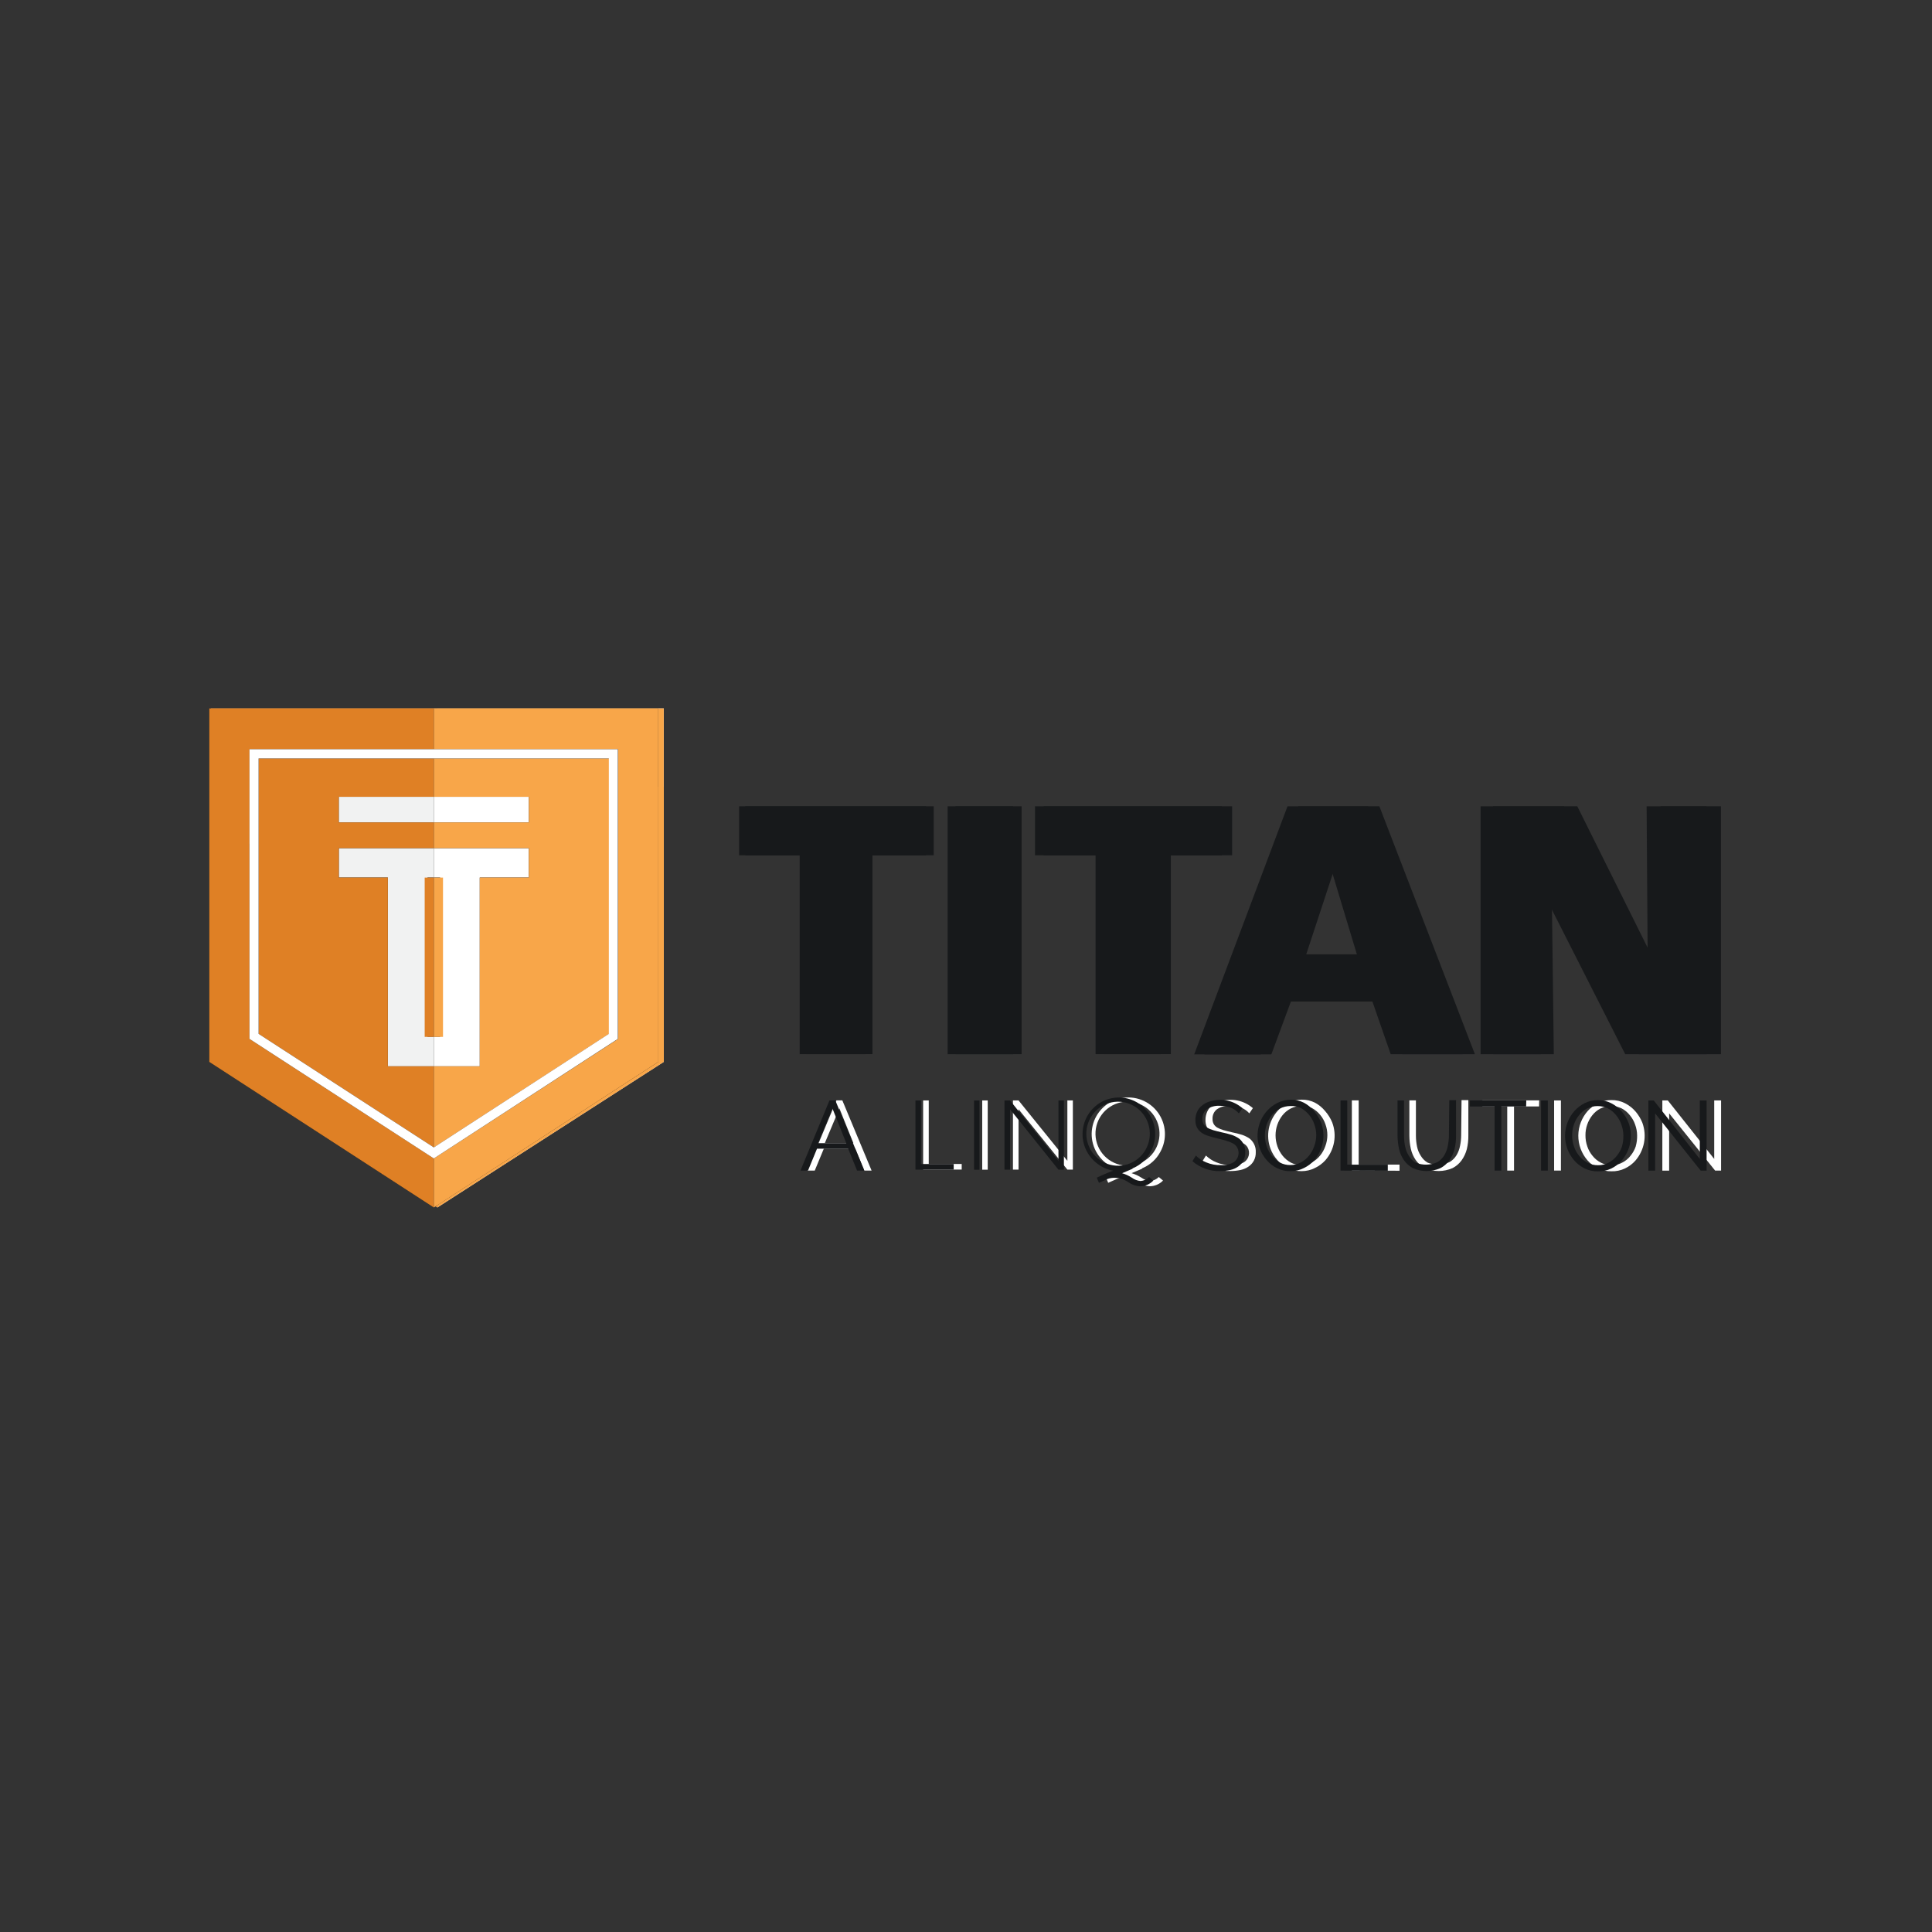 <?xml version="1.0" encoding="utf-8"?>
<svg xmlns="http://www.w3.org/2000/svg" width="120" height="120" viewBox="0 0 120 120" fill="none">
<rect x="0" y="0" width="120" height="120" fill="#333333" stroke="none"/>
<path d="M51.952 68.347L50.135 72.706H50.606L51.171 71.344H53.122L53.681 72.706H54.136L52.319 68.347H51.952ZM51.23 71.003L52.137 68.844L53.005 71.003H51.23Z" fill="white"/>
<path d="M77.611 70.716C77.47 70.621 77.317 70.544 77.156 70.489C76.949 70.424 76.738 70.371 76.525 70.33C76.321 70.284 76.139 70.235 75.986 70.193C75.853 70.154 75.724 70.101 75.602 70.034C75.513 69.98 75.439 69.905 75.385 69.816C75.333 69.716 75.308 69.604 75.313 69.491C75.308 69.38 75.329 69.269 75.375 69.167C75.42 69.065 75.49 68.976 75.576 68.906C75.824 68.737 76.123 68.658 76.421 68.682C76.66 68.678 76.898 68.721 77.12 68.808C77.303 68.887 77.466 69.004 77.598 69.153L77.819 68.828C77.546 68.591 77.217 68.428 76.863 68.355C76.509 68.281 76.142 68.298 75.797 68.405C75.621 68.451 75.456 68.533 75.313 68.646C75.172 68.745 75.06 68.879 74.988 69.036C74.91 69.205 74.871 69.389 74.874 69.576C74.871 69.721 74.9 69.865 74.959 69.998C75.021 70.125 75.111 70.236 75.222 70.323C75.349 70.419 75.492 70.491 75.645 70.538C75.843 70.604 76.045 70.66 76.249 70.703C76.464 70.755 76.659 70.804 76.821 70.856C76.971 70.897 77.115 70.956 77.25 71.032C77.352 71.089 77.436 71.172 77.494 71.272C77.577 71.424 77.601 71.6 77.561 71.769C77.522 71.937 77.421 72.084 77.28 72.182C77.032 72.323 76.748 72.387 76.464 72.368C76.152 72.374 75.842 72.316 75.554 72.195C75.311 72.099 75.09 71.955 74.903 71.773L74.689 72.121C75.174 72.538 75.798 72.758 76.438 72.735C76.649 72.735 76.859 72.712 77.065 72.667C77.243 72.628 77.411 72.554 77.559 72.449C77.696 72.355 77.807 72.228 77.884 72.082C77.966 71.919 78.005 71.74 77.998 71.558C78.007 71.387 77.971 71.217 77.894 71.064C77.826 70.929 77.73 70.81 77.611 70.716Z" fill="white"/>
<path d="M82.298 69C82.129 68.795 81.921 68.624 81.687 68.496C81.426 68.362 81.136 68.295 80.842 68.301C80.556 68.305 80.273 68.373 80.017 68.5C79.771 68.62 79.551 68.785 79.367 68.987C79.082 69.301 78.89 69.686 78.81 70.102C78.729 70.517 78.764 70.947 78.911 71.344C79.007 71.606 79.153 71.848 79.341 72.056C79.52 72.266 79.742 72.436 79.991 72.556C80.256 72.684 80.548 72.747 80.842 72.742C81.13 72.744 81.414 72.677 81.671 72.547C81.917 72.431 82.138 72.267 82.321 72.066C82.599 71.749 82.785 71.362 82.859 70.948C82.934 70.533 82.894 70.106 82.744 69.712C82.636 69.452 82.485 69.211 82.298 69ZM82.318 71.194C82.244 71.406 82.134 71.603 81.993 71.776C81.853 71.951 81.678 72.095 81.479 72.199C81.28 72.308 81.056 72.364 80.829 72.361C80.603 72.366 80.38 72.315 80.179 72.212C79.983 72.105 79.81 71.962 79.669 71.789C79.528 71.614 79.418 71.416 79.344 71.204C79.266 70.984 79.227 70.752 79.227 70.518C79.227 70.069 79.376 69.632 79.653 69.277C79.791 69.102 79.965 68.958 80.163 68.854C80.371 68.748 80.602 68.693 80.836 68.695C81.059 68.684 81.282 68.727 81.486 68.822C81.683 68.928 81.858 69.073 81.999 69.247C82.143 69.418 82.253 69.615 82.324 69.826C82.488 70.268 82.485 70.754 82.318 71.194Z" fill="white"/>
<path d="M84.389 68.347H83.966V72.706L86.927 72.716V72.335H84.389V68.347Z" fill="white"/>
<path d="M90.756 70.512C90.755 70.73 90.733 70.948 90.688 71.162C90.65 71.372 90.574 71.574 90.464 71.757C90.358 71.93 90.21 72.076 90.035 72.179C89.821 72.276 89.59 72.329 89.355 72.335C89.121 72.341 88.888 72.299 88.669 72.212C88.496 72.108 88.351 71.963 88.247 71.789C88.133 71.613 88.054 71.416 88.013 71.21C87.968 70.99 87.945 70.766 87.945 70.541V68.347H87.538V70.544C87.541 70.816 87.571 71.088 87.629 71.354C87.685 71.605 87.789 71.844 87.935 72.056C88.083 72.261 88.275 72.431 88.497 72.553C88.769 72.672 89.062 72.734 89.359 72.734C89.655 72.734 89.948 72.672 90.22 72.553C90.443 72.439 90.636 72.275 90.782 72.072C90.932 71.862 91.042 71.626 91.107 71.376C91.174 71.097 91.206 70.811 91.202 70.525V68.331H90.779L90.756 70.512Z" fill="white"/>
<path d="M92.07 68.724H93.617V72.706H94.039V68.724H95.593L95.603 68.347H92.07V68.724Z" fill="white"/>
<path d="M96.952 68.35H96.529V72.706H96.952V68.35Z" fill="white"/>
<path d="M101.577 69.026C101.395 68.818 101.175 68.647 100.927 68.522C100.666 68.389 100.376 68.322 100.082 68.328C99.802 68.327 99.526 68.39 99.273 68.51C99.028 68.631 98.807 68.796 98.623 68.997C98.247 69.418 98.037 69.962 98.032 70.526C98.028 71.091 98.228 71.638 98.597 72.066C98.779 72.273 99 72.443 99.247 72.566C99.511 72.694 99.802 72.757 100.095 72.751C100.38 72.758 100.663 72.7 100.921 72.579C101.168 72.463 101.389 72.298 101.571 72.095C101.848 71.777 102.036 71.39 102.113 70.975C102.19 70.56 102.154 70.132 102.01 69.735C101.906 69.477 101.76 69.237 101.577 69.026ZM101.6 71.204C101.527 71.416 101.417 71.613 101.275 71.786C101.139 71.963 100.964 72.108 100.765 72.209C100.561 72.322 100.331 72.378 100.098 72.371C99.873 72.375 99.649 72.324 99.448 72.222C99.241 72.118 99.059 71.971 98.915 71.789C98.771 71.617 98.66 71.418 98.59 71.204C98.512 70.984 98.474 70.752 98.476 70.518C98.471 70.067 98.62 69.628 98.899 69.273C99.037 69.096 99.213 68.951 99.412 68.848C99.618 68.748 99.843 68.696 100.071 68.696C100.299 68.696 100.524 68.748 100.729 68.848C100.926 68.952 101.099 69.097 101.236 69.273C101.379 69.444 101.49 69.641 101.561 69.852C101.642 70.069 101.684 70.299 101.685 70.531C101.69 70.755 101.661 70.979 101.6 71.195V71.204Z" fill="white"/>
<path d="M106.473 68.35V71.984L103.59 68.35H103.251V72.709H103.674V69.153L106.528 72.706H106.899V68.35H106.473Z" fill="white"/>
<path d="M57.686 68.35H57.338V72.644H59.733V72.296H57.686V68.35Z" fill="white"/>
<path d="M61.349 68.35H61.008V72.651H61.349V68.35Z" fill="white"/>
<path d="M66.296 72.101L63.263 68.35H62.916V72.647H63.263V68.896L66.296 72.647H66.637V68.35H66.296V72.101Z" fill="white"/>
<path d="M70.935 72.569L70.984 72.546C71.447 72.348 71.829 71.997 72.066 71.552C72.279 71.172 72.378 70.739 72.352 70.304C72.326 69.869 72.175 69.451 71.919 69.099C71.662 68.747 71.31 68.477 70.904 68.319C70.498 68.161 70.055 68.124 69.628 68.21C69.201 68.297 68.808 68.504 68.496 68.808C68.183 69.111 67.964 69.498 67.865 69.921C67.766 70.346 67.79 70.789 67.936 71.2C68.081 71.61 68.341 71.971 68.685 72.238C68.986 72.483 69.346 72.646 69.729 72.709L69.609 72.754L69.394 72.839C69.323 72.865 69.254 72.894 69.183 72.927L68.988 73.011L68.789 73.102L68.698 73.141L68.832 73.466L69.371 73.226C69.531 73.168 69.702 73.144 69.872 73.154C70.161 73.17 70.44 73.265 70.678 73.43C70.888 73.576 71.132 73.662 71.386 73.681C71.545 73.683 71.702 73.652 71.849 73.591C71.995 73.531 72.128 73.44 72.238 73.326L71.975 73.106C71.832 73.25 71.641 73.338 71.439 73.353C71.243 73.334 71.055 73.263 70.896 73.148C70.706 73.026 70.501 72.932 70.285 72.868L70.935 72.592V72.569ZM70.733 72.277C70.525 72.355 70.305 72.398 70.083 72.403C69.588 72.416 69.105 72.244 68.73 71.92C68.355 71.596 68.115 71.144 68.056 70.652C67.997 70.16 68.123 69.664 68.411 69.26C68.698 68.857 69.126 68.575 69.61 68.47C70.095 68.366 70.601 68.445 71.029 68.694C71.458 68.943 71.778 69.343 71.927 69.815C72.077 70.287 72.045 70.799 71.837 71.249C71.629 71.698 71.261 72.055 70.805 72.247L70.733 72.277Z" fill="white"/>
<path d="M24.29 66.228V64.391V63.54V54.505H21.215V52.678H24.309H27.166V54.505H26.77V64.375V64.391H26.988H27.166V66.228H26.952H24.29Z" fill="white"/>
<path d="M27.17 49.489H21.215V51.082H27.17V49.489Z" fill="white"/>
<path d="M13.101 44H41.228V65.955L27.163 74.997L13.101 65.955V44Z" fill="white"/>
<path d="M21.215 52.678V54.505H24.287V66.228H24.309H26.949H27.166V64.391H26.949H26.77V54.505H27.166V52.678H24.309H21.215Z" fill="#F1F2F2"/>
<path d="M27.166 49.489H21.212V51.082H27.166V49.489Z" fill="#F1F2F2"/>
<path d="M30.043 66.228V64.391V63.54V54.505H33.118V52.678H30.024H27.166V54.505H27.563V64.375V64.391H27.349H27.166V66.228H27.381H30.043Z" fill="white"/>
<path d="M33.121 49.489H27.166V51.082H33.121V49.489Z" fill="white"/>
<path d="M13.101 44V48.879V49.769V65.955L27.166 74.997V71.948L15.617 64.525V52.392H15.621V46.535H16.189H27.166V46.496V44H13.101Z" fill="#DF8025"/>
<path d="M16.189 52.392V64.213L27.166 71.266V66.442V66.228H26.949H24.309H24.287V54.505H21.215V52.678H24.309H27.166V51.719V51.082H21.212V49.489H27.166V48.879V48.466V47.107H16.189V52.392Z" fill="#DF8025"/>
<path d="M26.594 64.401H26.851H27.166V64.379V54.508H26.594V64.401Z" fill="#DF8025"/>
<path d="M41.228 48.875V44H27.166V46.535H38.712V52.148V64.525L27.166 71.951V75L41.231 65.955V48.875H41.228Z" fill="#F8A649"/>
<path d="M38.144 52.148V47.107H27.166V48.69V48.879V49.489H33.121V51.082H27.166V51.719V52.678H30.024H33.118V54.505H30.043V63.54V64.391V66.228H27.381H27.166V66.663V71.266V71.269L38.144 64.213V52.148Z" fill="#F8A649"/>
<path d="M27.166 64.401H27.427H27.742V64.379V54.508H27.166V64.401Z" fill="#F8A649"/>
<path d="M50.086 53.123H46.292V50.081H57.994V53.123H54.188V65.474H50.086V53.123Z" fill="#17191B"/>
<path d="M59.353 50.081H63.455V65.477H59.353V50.081Z" fill="#17191B"/>
<path d="M68.621 53.123H64.827V50.081H76.529V53.123H72.723V65.474H68.621V53.123Z" fill="#17191B"/>
<path d="M80.644 50.081H85.676L91.608 65.477H87.109L85.962 62.201H80.182L78.967 65.487H74.8L80.644 50.081ZM83.16 53.257H83.114L81.132 59.276H84.99L83.16 53.257Z" fill="#17191B"/>
<path d="M92.739 50.081H97.969L103.17 60.537H103.216L103.141 50.081H106.889V65.477H101.802L96.419 54.956H96.377L96.51 65.477H92.739V50.081Z" fill="#17191B"/>
<path d="M27.166 71.951L15.617 64.525V46.535H38.696V64.525L27.166 71.951ZM16.189 64.213L27.166 71.266L38.13 64.213V47.107H16.189V64.213Z" fill="white"/>
<g clip-path="url(#clip0_7078_3532)">
<path d="M51.52 68.349L49.718 72.708H50.186L50.747 71.346H52.68L53.235 72.708H53.686L51.884 68.349H51.52ZM50.805 71.005L51.704 68.847L52.564 71.005H50.805Z" fill="#17191B"/>
<path d="M76.962 70.719C76.822 70.623 76.67 70.547 76.51 70.492C76.305 70.427 76.096 70.374 75.885 70.332C75.682 70.287 75.502 70.238 75.35 70.196C75.218 70.157 75.09 70.104 74.97 70.037C74.882 69.982 74.808 69.908 74.754 69.819C74.703 69.718 74.678 69.606 74.683 69.494C74.678 69.382 74.699 69.271 74.744 69.17C74.79 69.068 74.858 68.978 74.944 68.909C75.19 68.74 75.486 68.661 75.782 68.684C76.019 68.681 76.254 68.724 76.475 68.811C76.656 68.889 76.818 69.007 76.949 69.156L77.168 68.831C76.897 68.594 76.571 68.431 76.22 68.357C75.869 68.283 75.505 68.301 75.163 68.408C74.988 68.453 74.825 68.535 74.683 68.648C74.543 68.748 74.432 68.882 74.361 69.039C74.283 69.208 74.245 69.392 74.248 69.578C74.245 69.724 74.273 69.868 74.332 70.001C74.393 70.128 74.482 70.239 74.593 70.326C74.719 70.421 74.861 70.494 75.012 70.54C75.208 70.607 75.408 70.662 75.611 70.706C75.824 70.758 76.017 70.807 76.178 70.859C76.327 70.9 76.47 70.959 76.604 71.034C76.704 71.091 76.788 71.174 76.846 71.275C76.928 71.426 76.952 71.603 76.912 71.771C76.873 71.939 76.773 72.087 76.633 72.185C76.387 72.325 76.106 72.389 75.824 72.37C75.514 72.377 75.207 72.318 74.921 72.198C74.681 72.102 74.462 71.958 74.277 71.775L74.064 72.123C74.545 72.541 75.164 72.76 75.798 72.738C76.007 72.738 76.216 72.715 76.42 72.669C76.596 72.631 76.763 72.557 76.91 72.452C77.045 72.357 77.156 72.231 77.232 72.084C77.313 71.922 77.352 71.742 77.345 71.561C77.354 71.39 77.319 71.22 77.242 71.067C77.175 70.932 77.079 70.813 76.962 70.719Z" fill="#17191B"/>
<path d="M81.609 69.003C81.441 68.797 81.235 68.626 81.003 68.499C80.744 68.365 80.456 68.298 80.165 68.304C79.881 68.307 79.601 68.375 79.347 68.502C79.103 68.622 78.885 68.788 78.702 68.99C78.42 69.303 78.229 69.689 78.15 70.104C78.07 70.52 78.105 70.95 78.251 71.346C78.346 71.609 78.49 71.851 78.676 72.058C78.855 72.268 79.074 72.438 79.321 72.559C79.584 72.686 79.873 72.75 80.165 72.744C80.451 72.746 80.733 72.68 80.987 72.549C81.231 72.433 81.45 72.27 81.632 72.068C81.907 71.751 82.091 71.365 82.165 70.95C82.239 70.535 82.199 70.108 82.05 69.715C81.944 69.454 81.794 69.214 81.609 69.003ZM81.628 71.197C81.555 71.408 81.446 71.605 81.306 71.779C81.167 71.953 80.994 72.097 80.797 72.201C80.599 72.31 80.377 72.366 80.152 72.364C79.928 72.369 79.707 72.317 79.508 72.214C79.314 72.108 79.142 71.964 79.002 71.792C78.862 71.617 78.753 71.419 78.679 71.207C78.603 70.986 78.563 70.754 78.563 70.521C78.563 70.071 78.712 69.634 78.986 69.279C79.123 69.104 79.296 68.96 79.492 68.856C79.698 68.751 79.927 68.696 80.159 68.697C80.381 68.686 80.602 68.73 80.803 68.824C80.999 68.931 81.172 69.075 81.312 69.25C81.455 69.421 81.564 69.617 81.635 69.828C81.797 70.27 81.794 70.756 81.628 71.197Z" fill="#17191B"/>
<path d="M83.681 68.349H83.263V72.708L86.198 72.718V72.338H83.681V68.349Z" fill="#17191B"/>
<path d="M89.995 70.514C89.994 70.733 89.972 70.951 89.927 71.164C89.89 71.375 89.814 71.576 89.705 71.759C89.6 71.933 89.454 72.078 89.28 72.182C89.068 72.279 88.839 72.332 88.606 72.338C88.374 72.343 88.142 72.301 87.926 72.214C87.754 72.111 87.61 71.965 87.507 71.792C87.394 71.615 87.316 71.419 87.275 71.213C87.23 70.993 87.207 70.769 87.207 70.544V68.35H86.804V70.547C86.807 70.819 86.837 71.09 86.895 71.356C86.95 71.608 87.053 71.846 87.198 72.058C87.345 72.263 87.535 72.433 87.755 72.556C88.025 72.675 88.315 72.736 88.609 72.736C88.903 72.736 89.194 72.675 89.463 72.556C89.684 72.442 89.876 72.277 90.021 72.075C90.169 71.864 90.278 71.629 90.343 71.379C90.41 71.1 90.441 70.814 90.437 70.527V68.333H90.018L89.995 70.514Z" fill="#17191B"/>
<path d="M91.297 68.726H92.831V72.708H93.25V68.726H94.791L94.8 68.349H91.297V68.726Z" fill="#17191B"/>
<path d="M96.138 68.353H95.719V72.709H96.138V68.353Z" fill="#17191B"/>
<path d="M100.724 69.029C100.544 68.82 100.325 68.649 100.079 68.525C99.82 68.391 99.532 68.324 99.242 68.33C98.964 68.33 98.69 68.392 98.439 68.512C98.196 68.633 97.978 68.798 97.794 69C97.422 69.421 97.214 69.964 97.209 70.529C97.204 71.093 97.403 71.64 97.769 72.068C97.949 72.275 98.168 72.445 98.413 72.569C98.675 72.696 98.963 72.76 99.254 72.754C99.537 72.761 99.817 72.702 100.073 72.582C100.318 72.465 100.537 72.301 100.718 72.097C100.993 71.779 101.178 71.392 101.255 70.977C101.331 70.562 101.296 70.134 101.153 69.737C101.049 69.479 100.905 69.24 100.724 69.029ZM100.747 71.207C100.674 71.418 100.565 71.615 100.424 71.788C100.289 71.966 100.116 72.11 99.918 72.211C99.716 72.324 99.488 72.38 99.258 72.374C99.034 72.378 98.812 72.326 98.613 72.224C98.408 72.121 98.227 71.973 98.084 71.792C97.941 71.619 97.832 71.421 97.762 71.207C97.685 70.987 97.647 70.754 97.649 70.521C97.644 70.07 97.791 69.63 98.068 69.276C98.206 69.098 98.379 68.953 98.578 68.85C98.781 68.751 99.004 68.699 99.23 68.699C99.456 68.699 99.679 68.751 99.883 68.85C100.079 68.954 100.25 69.099 100.386 69.276C100.528 69.447 100.637 69.643 100.708 69.854C100.788 70.072 100.83 70.302 100.83 70.534C100.836 70.758 100.807 70.981 100.747 71.197V71.207Z" fill="#17191B"/>
<path d="M105.578 68.353V71.987L102.719 68.353H102.384V72.712H102.803V69.156L105.632 72.709H106V68.353H105.578Z" fill="#17191B"/>
<path d="M57.205 68.353H56.86V72.647H59.236V72.299H57.205V68.353Z" fill="#17191B"/>
<path d="M60.837 68.353H60.499V72.653H60.837V68.353Z" fill="#17191B"/>
<path d="M65.743 72.104L62.736 68.353H62.391V72.65H62.736V68.899L65.743 72.65H66.081V68.353H65.743V72.104Z" fill="#17191B"/>
<path d="M70.342 72.572L70.39 72.549C70.85 72.351 71.229 72 71.463 71.554C71.674 71.174 71.773 70.741 71.747 70.306C71.721 69.872 71.572 69.454 71.317 69.102C71.063 68.75 70.714 68.479 70.311 68.322C69.908 68.164 69.469 68.126 69.046 68.213C68.623 68.299 68.233 68.507 67.924 68.81C67.614 69.114 67.397 69.5 67.298 69.924C67.2 70.348 67.224 70.792 67.368 71.203C67.512 71.613 67.77 71.973 68.112 72.24C68.41 72.486 68.766 72.648 69.146 72.712L69.027 72.757L68.814 72.842C68.743 72.868 68.675 72.897 68.605 72.929L68.411 73.014L68.215 73.105L68.124 73.144L68.257 73.469L68.791 73.228C68.95 73.171 69.119 73.146 69.288 73.157C69.575 73.172 69.851 73.268 70.087 73.433C70.295 73.578 70.538 73.665 70.79 73.683C70.947 73.685 71.103 73.655 71.248 73.594C71.393 73.533 71.525 73.443 71.634 73.329L71.373 73.108C71.231 73.252 71.042 73.34 70.841 73.355C70.647 73.337 70.461 73.266 70.303 73.15C70.115 73.029 69.911 72.934 69.697 72.871L70.342 72.595V72.572ZM70.142 72.279C69.936 72.358 69.718 72.401 69.497 72.406C69.006 72.419 68.528 72.247 68.156 71.923C67.784 71.599 67.546 71.147 67.487 70.655C67.428 70.163 67.554 69.666 67.839 69.263C68.124 68.859 68.548 68.578 69.029 68.473C69.509 68.368 70.01 68.448 70.435 68.697C70.86 68.945 71.178 69.345 71.326 69.818C71.474 70.29 71.442 70.801 71.236 71.251C71.03 71.701 70.665 72.057 70.213 72.25L70.142 72.279Z" fill="#17191B"/>
<path d="M24.093 66.23V64.394V63.542V54.505H21.044V52.679H24.113H26.945V54.505H26.552V64.377V64.394H26.768H26.945V66.23H26.733H24.093Z" fill="#17191B"/>
<path d="M26.949 49.49H21.044V51.083H26.949V49.49Z" fill="#17191B"/>
<path d="M13 44H40.888V65.957L26.942 75L13 65.957V44Z" fill="#17191B"/>
<path d="M21.044 52.679V54.505H24.09V66.23H24.113H26.73H26.945V64.394H26.73H26.552V54.505H26.945V52.679H24.113H21.044Z" fill="#F1F2F2"/>
<path d="M26.945 49.49H21.041V51.083H26.945V49.49Z" fill="#F1F2F2"/>
<path d="M29.798 66.23V64.394V63.542V54.505H32.847V52.679H29.778H26.945V54.505H27.339V64.377V64.394H27.126H26.945V66.23H27.158H29.798Z" fill="white"/>
<path d="M32.85 49.49H26.945V51.083H32.85V49.49Z" fill="white"/>
<path d="M13 44V48.879V49.77V65.957L26.945 75V71.951L15.495 64.527V52.393H15.498V46.535H16.062H26.945V46.496V44H13Z" fill="#DF8025"/>
<path d="M16.062 52.393V64.215L26.945 71.268V66.445V66.23H26.73H24.113H24.09V54.506H21.044V52.679H24.113H26.945V51.72V51.083H21.041V49.49H26.945V48.879V48.466V47.107H16.062V52.393Z" fill="#DF8025"/>
<path d="M26.378 64.403H26.633H26.945V64.381V54.509H26.378V64.403Z" fill="#DF8025"/>
<path d="M40.888 48.876V44H26.945V46.535H38.393V52.149V64.527L26.945 71.954V75.003L40.891 65.957V48.876H40.888Z" fill="#F8A649"/>
<path d="M37.829 52.149V47.107H26.945V48.69V48.879V49.49H32.85V51.083H26.945V51.72V52.679H29.778H32.847V54.506H29.798V63.542V64.394V66.23H27.158H26.945V66.666V71.268V71.272L37.829 64.215V52.149Z" fill="#F8A649"/>
<path d="M26.945 64.403H27.203H27.516V64.381V54.509H26.945V64.403Z" fill="#F8A649"/>
<path d="M49.67 53.124H45.909V50.082H57.511V53.124H53.737V65.476H49.67V53.124Z" fill="#17191B"/>
<path d="M58.859 50.082H62.926V65.479H58.859V50.082Z" fill="#17191B"/>
<path d="M68.047 53.124H64.286V50.082H75.888V53.124H72.114V65.476H68.047V53.124Z" fill="#17191B"/>
<path d="M79.969 50.082H84.958L90.839 65.479H86.379L85.241 62.203H79.511L78.306 65.489H74.174L79.969 50.082ZM82.463 53.258H82.418L80.452 59.277H84.278L82.463 53.258Z" fill="#17191B"/>
<path d="M91.961 50.082H97.147L102.303 60.539H102.348L102.274 50.082H105.99V65.479H100.946L95.609 54.958H95.567L95.7 65.479H91.961V50.082Z" fill="#17191B"/>
<path d="M26.945 71.954L15.495 64.527V46.535H38.377V64.527L26.945 71.954ZM16.062 64.215L26.945 71.268L37.816 64.215V47.108H16.062V64.215Z" fill="white"/>
</g>
<defs>
<clipPath id="clip0_7078_3532">
<rect width="93" height="31" fill="white" transform="translate(13 44)"/>
</clipPath>
</defs>
</svg>